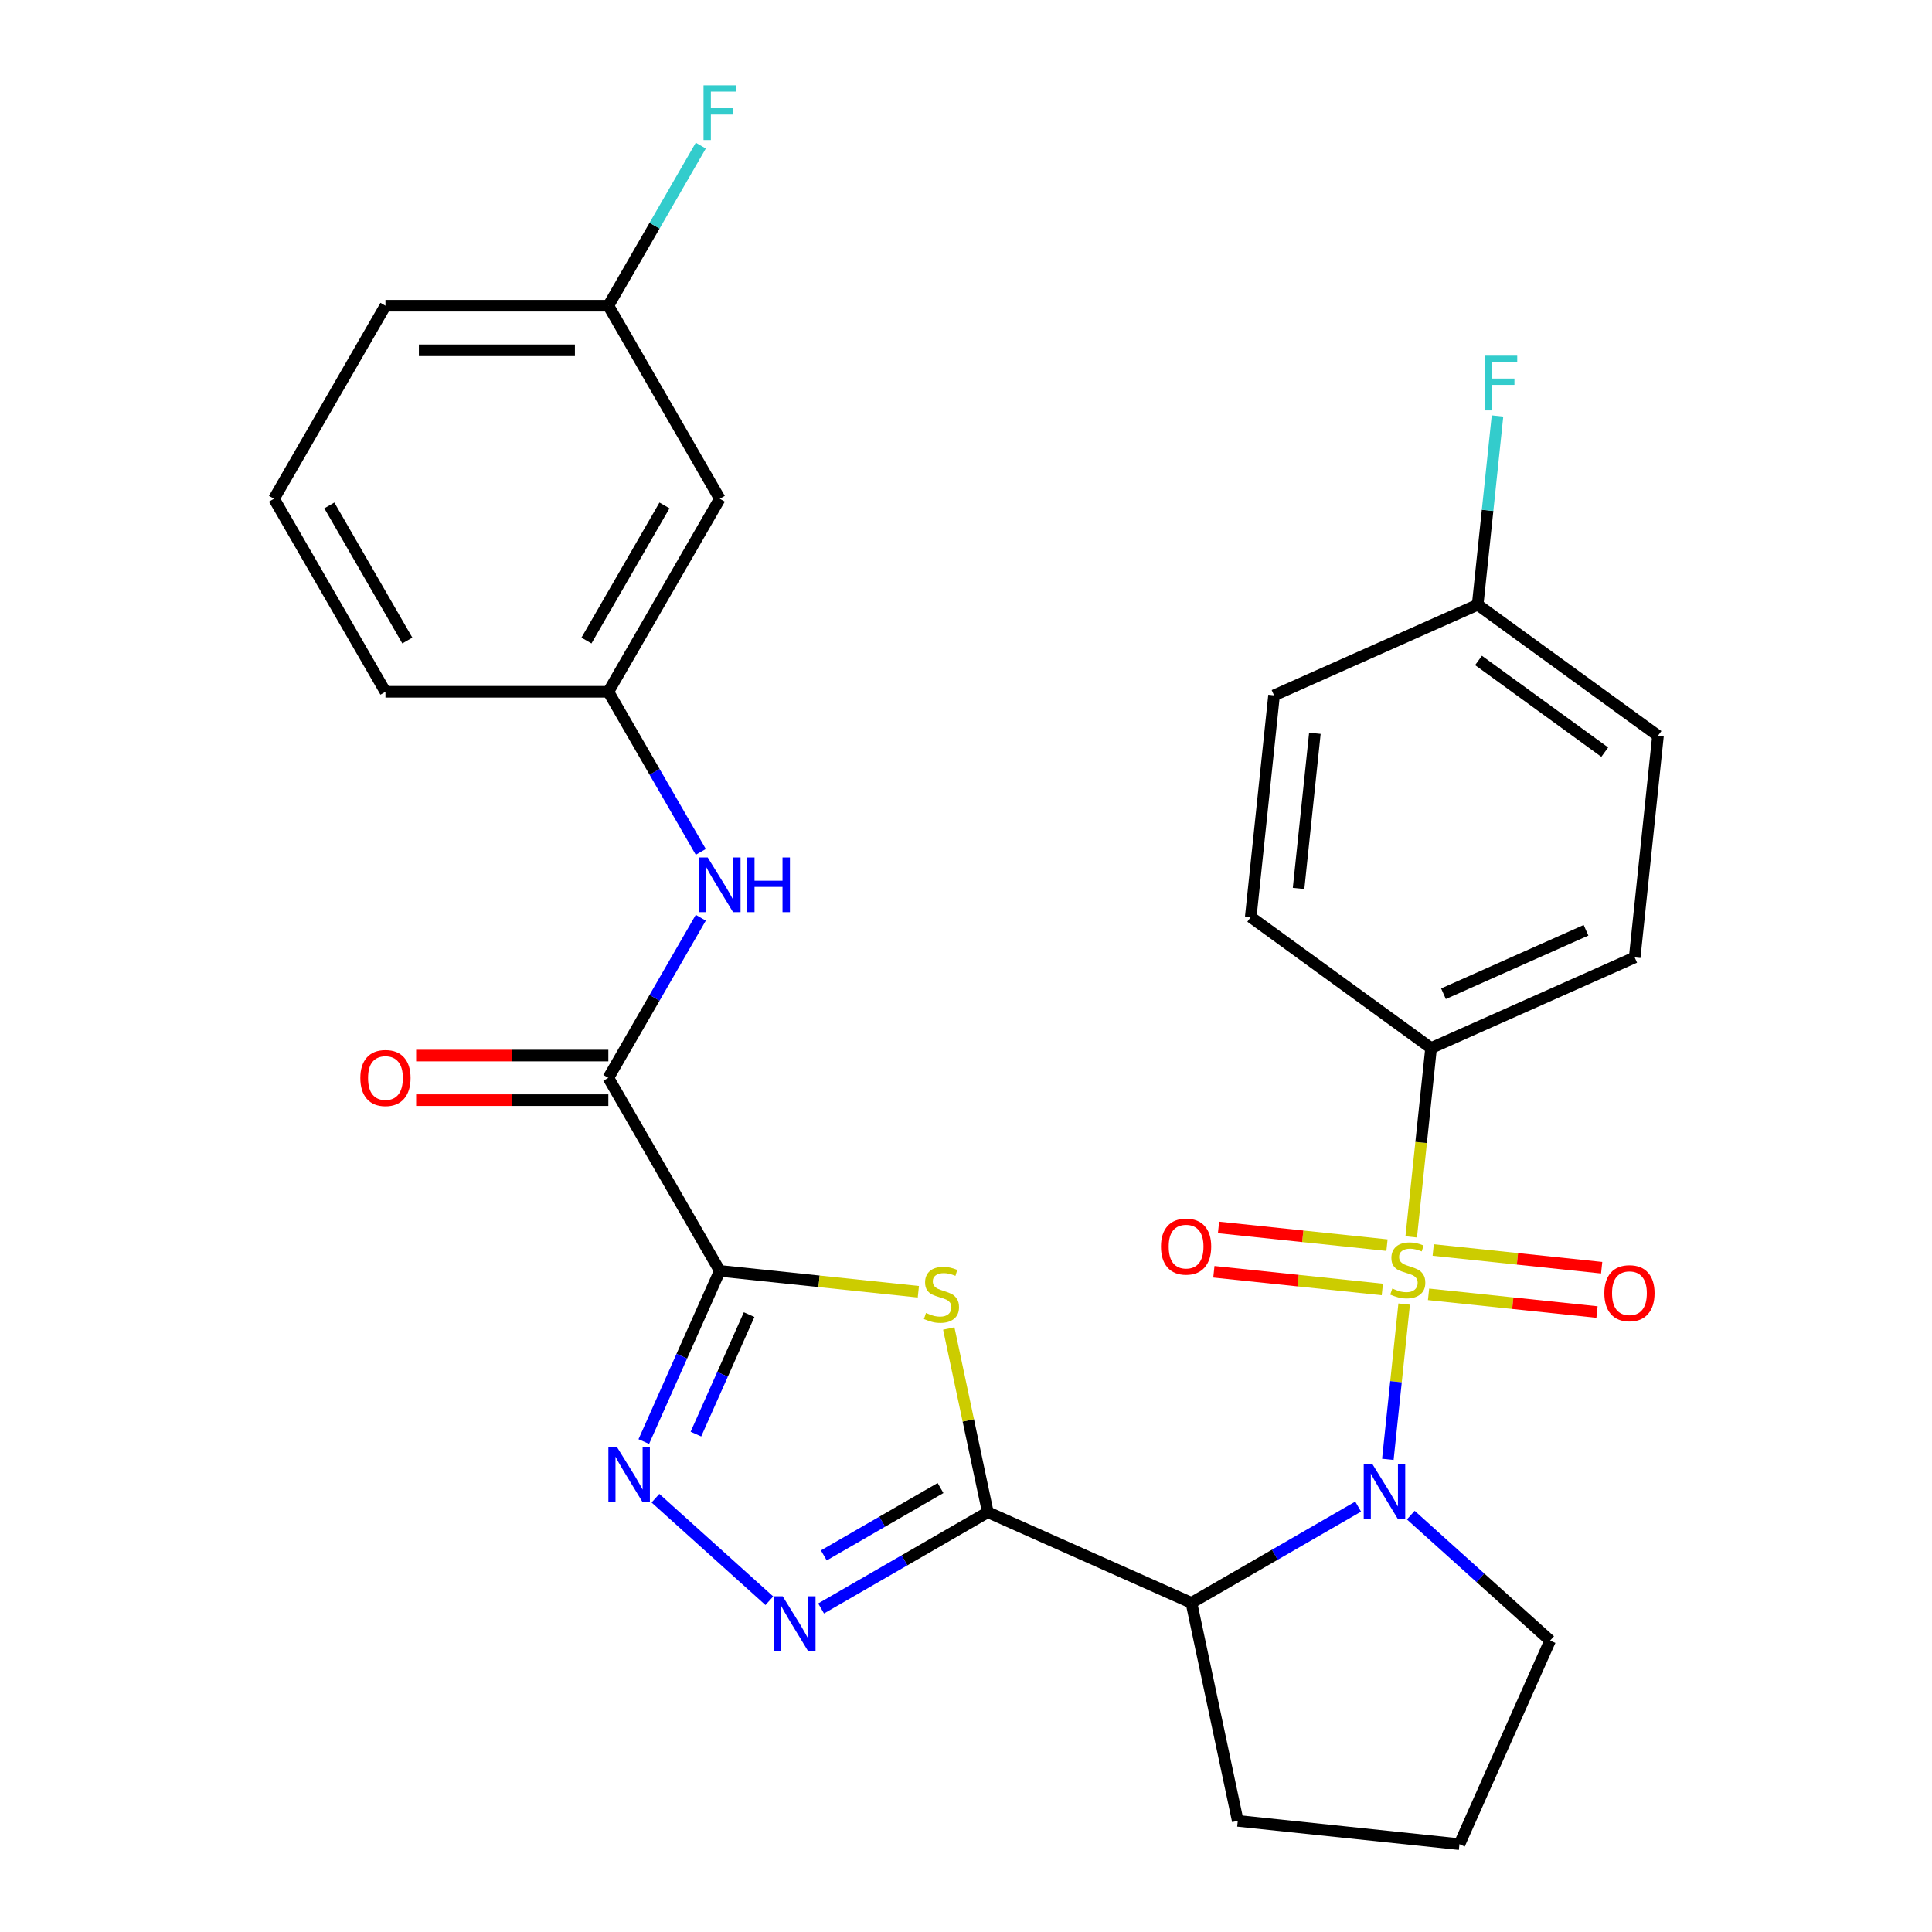 <?xml version='1.0' encoding='iso-8859-1'?>
<svg version='1.1' baseProfile='full'
              xmlns='http://www.w3.org/2000/svg'
                      xmlns:rdkit='http://www.rdkit.org/xml'
                      xmlns:xlink='http://www.w3.org/1999/xlink'
                  xml:space='preserve'
width='1000px' height='1000px' viewBox='0 0 1000 1000'>
<!-- END OF HEADER -->
<rect style='opacity:1.0;fill:#FFFFFF;stroke:none' width='1000' height='1000' x='0' y='0'> </rect>
<path class='bond-0' d='M 726.792,674.979 L 722.568,715.167' style='fill:none;fill-rule:evenodd;stroke:#CCCC00;stroke-width:6px;stroke-linecap:butt;stroke-linejoin:miter;stroke-opacity:1' />
<path class='bond-0' d='M 722.568,715.167 L 718.344,755.355' style='fill:none;fill-rule:evenodd;stroke:#0000FF;stroke-width:6px;stroke-linecap:butt;stroke-linejoin:miter;stroke-opacity:1' />
<path class='bond-8' d='M 730.446,640.21 L 735.582,591.344' style='fill:none;fill-rule:evenodd;stroke:#CCCC00;stroke-width:6px;stroke-linecap:butt;stroke-linejoin:miter;stroke-opacity:1' />
<path class='bond-8' d='M 735.582,591.344 L 740.718,542.477' style='fill:none;fill-rule:evenodd;stroke:#000000;stroke-width:6px;stroke-linecap:butt;stroke-linejoin:miter;stroke-opacity:1' />
<path class='bond-10' d='M 717.901,644.483 L 674.306,639.901' style='fill:none;fill-rule:evenodd;stroke:#CCCC00;stroke-width:6px;stroke-linecap:butt;stroke-linejoin:miter;stroke-opacity:1' />
<path class='bond-10' d='M 674.306,639.901 L 630.711,635.319' style='fill:none;fill-rule:evenodd;stroke:#FF0000;stroke-width:6px;stroke-linecap:butt;stroke-linejoin:miter;stroke-opacity:1' />
<path class='bond-10' d='M 715.489,667.431 L 671.894,662.849' style='fill:none;fill-rule:evenodd;stroke:#CCCC00;stroke-width:6px;stroke-linecap:butt;stroke-linejoin:miter;stroke-opacity:1' />
<path class='bond-10' d='M 671.894,662.849 L 628.299,658.267' style='fill:none;fill-rule:evenodd;stroke:#FF0000;stroke-width:6px;stroke-linecap:butt;stroke-linejoin:miter;stroke-opacity:1' />
<path class='bond-11' d='M 739.417,669.946 L 783.012,674.528' style='fill:none;fill-rule:evenodd;stroke:#CCCC00;stroke-width:6px;stroke-linecap:butt;stroke-linejoin:miter;stroke-opacity:1' />
<path class='bond-11' d='M 783.012,674.528 L 826.607,679.11' style='fill:none;fill-rule:evenodd;stroke:#FF0000;stroke-width:6px;stroke-linecap:butt;stroke-linejoin:miter;stroke-opacity:1' />
<path class='bond-11' d='M 741.829,646.998 L 785.424,651.58' style='fill:none;fill-rule:evenodd;stroke:#CCCC00;stroke-width:6px;stroke-linecap:butt;stroke-linejoin:miter;stroke-opacity:1' />
<path class='bond-11' d='M 785.424,651.58 L 829.019,656.162' style='fill:none;fill-rule:evenodd;stroke:#FF0000;stroke-width:6px;stroke-linecap:butt;stroke-linejoin:miter;stroke-opacity:1' />
<path class='bond-4' d='M 702.975,779.818 L 659.831,804.728' style='fill:none;fill-rule:evenodd;stroke:#0000FF;stroke-width:6px;stroke-linecap:butt;stroke-linejoin:miter;stroke-opacity:1' />
<path class='bond-4' d='M 659.831,804.728 L 616.686,829.637' style='fill:none;fill-rule:evenodd;stroke:#000000;stroke-width:6px;stroke-linecap:butt;stroke-linejoin:miter;stroke-opacity:1' />
<path class='bond-17' d='M 730.224,784.22 L 766.28,816.685' style='fill:none;fill-rule:evenodd;stroke:#0000FF;stroke-width:6px;stroke-linecap:butt;stroke-linejoin:miter;stroke-opacity:1' />
<path class='bond-17' d='M 766.28,816.685 L 802.336,849.15' style='fill:none;fill-rule:evenodd;stroke:#000000;stroke-width:6px;stroke-linecap:butt;stroke-linejoin:miter;stroke-opacity:1' />
<path class='bond-1' d='M 511.291,782.712 L 616.686,829.637' style='fill:none;fill-rule:evenodd;stroke:#000000;stroke-width:6px;stroke-linecap:butt;stroke-linejoin:miter;stroke-opacity:1' />
<path class='bond-3' d='M 511.291,782.712 L 501.185,735.17' style='fill:none;fill-rule:evenodd;stroke:#000000;stroke-width:6px;stroke-linecap:butt;stroke-linejoin:miter;stroke-opacity:1' />
<path class='bond-3' d='M 501.185,735.17 L 491.08,687.628' style='fill:none;fill-rule:evenodd;stroke:#CCCC00;stroke-width:6px;stroke-linecap:butt;stroke-linejoin:miter;stroke-opacity:1' />
<path class='bond-6' d='M 511.291,782.712 L 468.146,807.622' style='fill:none;fill-rule:evenodd;stroke:#000000;stroke-width:6px;stroke-linecap:butt;stroke-linejoin:miter;stroke-opacity:1' />
<path class='bond-6' d='M 468.146,807.622 L 425.002,832.531' style='fill:none;fill-rule:evenodd;stroke:#0000FF;stroke-width:6px;stroke-linecap:butt;stroke-linejoin:miter;stroke-opacity:1' />
<path class='bond-6' d='M 486.81,770.202 L 456.609,787.639' style='fill:none;fill-rule:evenodd;stroke:#000000;stroke-width:6px;stroke-linecap:butt;stroke-linejoin:miter;stroke-opacity:1' />
<path class='bond-6' d='M 456.609,787.639 L 426.408,805.076' style='fill:none;fill-rule:evenodd;stroke:#0000FF;stroke-width:6px;stroke-linecap:butt;stroke-linejoin:miter;stroke-opacity:1' />
<path class='bond-2' d='M 372.566,657.804 L 423.953,663.205' style='fill:none;fill-rule:evenodd;stroke:#000000;stroke-width:6px;stroke-linecap:butt;stroke-linejoin:miter;stroke-opacity:1' />
<path class='bond-2' d='M 423.953,663.205 L 475.34,668.606' style='fill:none;fill-rule:evenodd;stroke:#CCCC00;stroke-width:6px;stroke-linecap:butt;stroke-linejoin:miter;stroke-opacity:1' />
<path class='bond-7' d='M 372.566,657.804 L 314.881,557.891' style='fill:none;fill-rule:evenodd;stroke:#000000;stroke-width:6px;stroke-linecap:butt;stroke-linejoin:miter;stroke-opacity:1' />
<path class='bond-31' d='M 372.566,657.804 L 352.898,701.98' style='fill:none;fill-rule:evenodd;stroke:#000000;stroke-width:6px;stroke-linecap:butt;stroke-linejoin:miter;stroke-opacity:1' />
<path class='bond-31' d='M 352.898,701.98 L 333.23,746.155' style='fill:none;fill-rule:evenodd;stroke:#0000FF;stroke-width:6px;stroke-linecap:butt;stroke-linejoin:miter;stroke-opacity:1' />
<path class='bond-31' d='M 387.745,680.442 L 373.977,711.365' style='fill:none;fill-rule:evenodd;stroke:#000000;stroke-width:6px;stroke-linecap:butt;stroke-linejoin:miter;stroke-opacity:1' />
<path class='bond-31' d='M 373.977,711.365 L 360.209,742.288' style='fill:none;fill-rule:evenodd;stroke:#0000FF;stroke-width:6px;stroke-linecap:butt;stroke-linejoin:miter;stroke-opacity:1' />
<path class='bond-19' d='M 616.686,829.637 L 640.673,942.486' style='fill:none;fill-rule:evenodd;stroke:#000000;stroke-width:6px;stroke-linecap:butt;stroke-linejoin:miter;stroke-opacity:1' />
<path class='bond-5' d='M 339.265,775.467 L 398.212,828.542' style='fill:none;fill-rule:evenodd;stroke:#0000FF;stroke-width:6px;stroke-linecap:butt;stroke-linejoin:miter;stroke-opacity:1' />
<path class='bond-9' d='M 314.881,557.891 L 338.804,516.456' style='fill:none;fill-rule:evenodd;stroke:#000000;stroke-width:6px;stroke-linecap:butt;stroke-linejoin:miter;stroke-opacity:1' />
<path class='bond-9' d='M 338.804,516.456 L 362.726,475.022' style='fill:none;fill-rule:evenodd;stroke:#0000FF;stroke-width:6px;stroke-linecap:butt;stroke-linejoin:miter;stroke-opacity:1' />
<path class='bond-13' d='M 314.881,546.354 L 265.138,546.354' style='fill:none;fill-rule:evenodd;stroke:#000000;stroke-width:6px;stroke-linecap:butt;stroke-linejoin:miter;stroke-opacity:1' />
<path class='bond-13' d='M 265.138,546.354 L 215.396,546.354' style='fill:none;fill-rule:evenodd;stroke:#FF0000;stroke-width:6px;stroke-linecap:butt;stroke-linejoin:miter;stroke-opacity:1' />
<path class='bond-13' d='M 314.881,569.428 L 265.138,569.428' style='fill:none;fill-rule:evenodd;stroke:#000000;stroke-width:6px;stroke-linecap:butt;stroke-linejoin:miter;stroke-opacity:1' />
<path class='bond-13' d='M 265.138,569.428 L 215.396,569.428' style='fill:none;fill-rule:evenodd;stroke:#FF0000;stroke-width:6px;stroke-linecap:butt;stroke-linejoin:miter;stroke-opacity:1' />
<path class='bond-15' d='M 740.718,542.477 L 846.114,495.552' style='fill:none;fill-rule:evenodd;stroke:#000000;stroke-width:6px;stroke-linecap:butt;stroke-linejoin:miter;stroke-opacity:1' />
<path class='bond-15' d='M 747.143,514.359 L 820.92,481.511' style='fill:none;fill-rule:evenodd;stroke:#000000;stroke-width:6px;stroke-linecap:butt;stroke-linejoin:miter;stroke-opacity:1' />
<path class='bond-16' d='M 740.718,542.477 L 647.382,474.664' style='fill:none;fill-rule:evenodd;stroke:#000000;stroke-width:6px;stroke-linecap:butt;stroke-linejoin:miter;stroke-opacity:1' />
<path class='bond-12' d='M 362.726,440.933 L 338.804,399.499' style='fill:none;fill-rule:evenodd;stroke:#0000FF;stroke-width:6px;stroke-linecap:butt;stroke-linejoin:miter;stroke-opacity:1' />
<path class='bond-12' d='M 338.804,399.499 L 314.881,358.064' style='fill:none;fill-rule:evenodd;stroke:#000000;stroke-width:6px;stroke-linecap:butt;stroke-linejoin:miter;stroke-opacity:1' />
<path class='bond-14' d='M 314.881,358.064 L 372.566,258.151' style='fill:none;fill-rule:evenodd;stroke:#000000;stroke-width:6px;stroke-linecap:butt;stroke-linejoin:miter;stroke-opacity:1' />
<path class='bond-14' d='M 303.551,331.54 L 343.931,261.601' style='fill:none;fill-rule:evenodd;stroke:#000000;stroke-width:6px;stroke-linecap:butt;stroke-linejoin:miter;stroke-opacity:1' />
<path class='bond-27' d='M 314.881,358.064 L 199.511,358.064' style='fill:none;fill-rule:evenodd;stroke:#000000;stroke-width:6px;stroke-linecap:butt;stroke-linejoin:miter;stroke-opacity:1' />
<path class='bond-18' d='M 372.566,258.151 L 314.881,158.238' style='fill:none;fill-rule:evenodd;stroke:#000000;stroke-width:6px;stroke-linecap:butt;stroke-linejoin:miter;stroke-opacity:1' />
<path class='bond-22' d='M 846.114,495.552 L 858.173,380.814' style='fill:none;fill-rule:evenodd;stroke:#000000;stroke-width:6px;stroke-linecap:butt;stroke-linejoin:miter;stroke-opacity:1' />
<path class='bond-21' d='M 647.382,474.664 L 659.442,359.926' style='fill:none;fill-rule:evenodd;stroke:#000000;stroke-width:6px;stroke-linecap:butt;stroke-linejoin:miter;stroke-opacity:1' />
<path class='bond-21' d='M 672.139,459.865 L 680.58,379.549' style='fill:none;fill-rule:evenodd;stroke:#000000;stroke-width:6px;stroke-linecap:butt;stroke-linejoin:miter;stroke-opacity:1' />
<path class='bond-25' d='M 802.336,849.15 L 755.411,954.545' style='fill:none;fill-rule:evenodd;stroke:#000000;stroke-width:6px;stroke-linecap:butt;stroke-linejoin:miter;stroke-opacity:1' />
<path class='bond-23' d='M 314.881,158.238 L 338.804,116.803' style='fill:none;fill-rule:evenodd;stroke:#000000;stroke-width:6px;stroke-linecap:butt;stroke-linejoin:miter;stroke-opacity:1' />
<path class='bond-23' d='M 338.804,116.803 L 362.726,75.369' style='fill:none;fill-rule:evenodd;stroke:#33CCCC;stroke-width:6px;stroke-linecap:butt;stroke-linejoin:miter;stroke-opacity:1' />
<path class='bond-32' d='M 314.881,158.238 L 199.511,158.238' style='fill:none;fill-rule:evenodd;stroke:#000000;stroke-width:6px;stroke-linecap:butt;stroke-linejoin:miter;stroke-opacity:1' />
<path class='bond-32' d='M 297.576,181.312 L 216.817,181.312' style='fill:none;fill-rule:evenodd;stroke:#000000;stroke-width:6px;stroke-linecap:butt;stroke-linejoin:miter;stroke-opacity:1' />
<path class='bond-30' d='M 640.673,942.486 L 755.411,954.545' style='fill:none;fill-rule:evenodd;stroke:#000000;stroke-width:6px;stroke-linecap:butt;stroke-linejoin:miter;stroke-opacity:1' />
<path class='bond-20' d='M 764.837,313.001 L 659.442,359.926' style='fill:none;fill-rule:evenodd;stroke:#000000;stroke-width:6px;stroke-linecap:butt;stroke-linejoin:miter;stroke-opacity:1' />
<path class='bond-24' d='M 764.837,313.001 L 769.971,264.154' style='fill:none;fill-rule:evenodd;stroke:#000000;stroke-width:6px;stroke-linecap:butt;stroke-linejoin:miter;stroke-opacity:1' />
<path class='bond-24' d='M 769.971,264.154 L 775.105,215.307' style='fill:none;fill-rule:evenodd;stroke:#33CCCC;stroke-width:6px;stroke-linecap:butt;stroke-linejoin:miter;stroke-opacity:1' />
<path class='bond-29' d='M 764.837,313.001 L 858.173,380.814' style='fill:none;fill-rule:evenodd;stroke:#000000;stroke-width:6px;stroke-linecap:butt;stroke-linejoin:miter;stroke-opacity:1' />
<path class='bond-29' d='M 765.275,341.84 L 830.611,389.309' style='fill:none;fill-rule:evenodd;stroke:#000000;stroke-width:6px;stroke-linecap:butt;stroke-linejoin:miter;stroke-opacity:1' />
<path class='bond-26' d='M 141.827,258.151 L 199.511,358.064' style='fill:none;fill-rule:evenodd;stroke:#000000;stroke-width:6px;stroke-linecap:butt;stroke-linejoin:miter;stroke-opacity:1' />
<path class='bond-26' d='M 170.462,261.601 L 210.841,331.54' style='fill:none;fill-rule:evenodd;stroke:#000000;stroke-width:6px;stroke-linecap:butt;stroke-linejoin:miter;stroke-opacity:1' />
<path class='bond-28' d='M 141.827,258.151 L 199.511,158.238' style='fill:none;fill-rule:evenodd;stroke:#000000;stroke-width:6px;stroke-linecap:butt;stroke-linejoin:miter;stroke-opacity:1' />
<path  class='atom-0' d='M 720.659 666.935
Q 720.979 667.055, 722.299 667.615
Q 723.619 668.175, 725.059 668.535
Q 726.539 668.855, 727.979 668.855
Q 730.659 668.855, 732.219 667.575
Q 733.779 666.255, 733.779 663.975
Q 733.779 662.415, 732.979 661.455
Q 732.219 660.495, 731.019 659.975
Q 729.819 659.455, 727.819 658.855
Q 725.299 658.095, 723.779 657.375
Q 722.299 656.655, 721.219 655.135
Q 720.179 653.615, 720.179 651.055
Q 720.179 647.495, 722.579 645.295
Q 725.019 643.095, 729.819 643.095
Q 733.099 643.095, 736.819 644.655
L 735.899 647.735
Q 732.499 646.335, 729.939 646.335
Q 727.179 646.335, 725.659 647.495
Q 724.139 648.615, 724.179 650.575
Q 724.179 652.095, 724.939 653.015
Q 725.739 653.935, 726.859 654.455
Q 728.019 654.975, 729.939 655.575
Q 732.499 656.375, 734.019 657.175
Q 735.539 657.975, 736.619 659.615
Q 737.739 661.215, 737.739 663.975
Q 737.739 667.895, 735.099 670.015
Q 732.499 672.095, 728.139 672.095
Q 725.619 672.095, 723.699 671.535
Q 721.819 671.015, 719.579 670.095
L 720.659 666.935
' fill='#CCCC00'/>
<path  class='atom-1' d='M 710.34 757.792
L 719.62 772.792
Q 720.54 774.272, 722.02 776.952
Q 723.5 779.632, 723.58 779.792
L 723.58 757.792
L 727.34 757.792
L 727.34 786.112
L 723.46 786.112
L 713.5 769.712
Q 712.34 767.792, 711.1 765.592
Q 709.9 763.392, 709.54 762.712
L 709.54 786.112
L 705.86 786.112
L 705.86 757.792
L 710.34 757.792
' fill='#0000FF'/>
<path  class='atom-4' d='M 479.304 679.583
Q 479.624 679.703, 480.944 680.263
Q 482.264 680.823, 483.704 681.183
Q 485.184 681.503, 486.624 681.503
Q 489.304 681.503, 490.864 680.223
Q 492.424 678.903, 492.424 676.623
Q 492.424 675.063, 491.624 674.103
Q 490.864 673.143, 489.664 672.623
Q 488.464 672.103, 486.464 671.503
Q 483.944 670.743, 482.424 670.023
Q 480.944 669.303, 479.864 667.783
Q 478.824 666.263, 478.824 663.703
Q 478.824 660.143, 481.224 657.943
Q 483.664 655.743, 488.464 655.743
Q 491.744 655.743, 495.464 657.303
L 494.544 660.383
Q 491.144 658.983, 488.584 658.983
Q 485.824 658.983, 484.304 660.143
Q 482.784 661.263, 482.824 663.223
Q 482.824 664.743, 483.584 665.663
Q 484.384 666.583, 485.504 667.103
Q 486.664 667.623, 488.584 668.223
Q 491.144 669.023, 492.664 669.823
Q 494.184 670.623, 495.264 672.263
Q 496.384 673.863, 496.384 676.623
Q 496.384 680.543, 493.744 682.663
Q 491.144 684.743, 486.784 684.743
Q 484.264 684.743, 482.344 684.183
Q 480.464 683.663, 478.224 682.743
L 479.304 679.583
' fill='#CCCC00'/>
<path  class='atom-6' d='M 319.381 749.04
L 328.661 764.04
Q 329.581 765.52, 331.061 768.2
Q 332.541 770.88, 332.621 771.04
L 332.621 749.04
L 336.381 749.04
L 336.381 777.36
L 332.501 777.36
L 322.541 760.96
Q 321.381 759.04, 320.141 756.84
Q 318.941 754.64, 318.581 753.96
L 318.581 777.36
L 314.901 777.36
L 314.901 749.04
L 319.381 749.04
' fill='#0000FF'/>
<path  class='atom-7' d='M 405.118 826.237
L 414.398 841.237
Q 415.318 842.717, 416.798 845.397
Q 418.278 848.077, 418.358 848.237
L 418.358 826.237
L 422.118 826.237
L 422.118 854.557
L 418.238 854.557
L 408.278 838.157
Q 407.118 836.237, 405.878 834.037
Q 404.678 831.837, 404.318 831.157
L 404.318 854.557
L 400.638 854.557
L 400.638 826.237
L 405.118 826.237
' fill='#0000FF'/>
<path  class='atom-10' d='M 366.306 443.818
L 375.586 458.818
Q 376.506 460.298, 377.986 462.978
Q 379.466 465.658, 379.546 465.818
L 379.546 443.818
L 383.306 443.818
L 383.306 472.138
L 379.426 472.138
L 369.466 455.738
Q 368.306 453.818, 367.066 451.618
Q 365.866 449.418, 365.506 448.738
L 365.506 472.138
L 361.826 472.138
L 361.826 443.818
L 366.306 443.818
' fill='#0000FF'/>
<path  class='atom-10' d='M 386.706 443.818
L 390.546 443.818
L 390.546 455.858
L 405.026 455.858
L 405.026 443.818
L 408.866 443.818
L 408.866 472.138
L 405.026 472.138
L 405.026 459.058
L 390.546 459.058
L 390.546 472.138
L 386.706 472.138
L 386.706 443.818
' fill='#0000FF'/>
<path  class='atom-11' d='M 600.921 645.235
Q 600.921 638.435, 604.281 634.635
Q 607.641 630.835, 613.921 630.835
Q 620.201 630.835, 623.561 634.635
Q 626.921 638.435, 626.921 645.235
Q 626.921 652.115, 623.521 656.035
Q 620.121 659.915, 613.921 659.915
Q 607.681 659.915, 604.281 656.035
Q 600.921 652.155, 600.921 645.235
M 613.921 656.715
Q 618.241 656.715, 620.561 653.835
Q 622.921 650.915, 622.921 645.235
Q 622.921 639.675, 620.561 636.875
Q 618.241 634.035, 613.921 634.035
Q 609.601 634.035, 607.241 636.835
Q 604.921 639.635, 604.921 645.235
Q 604.921 650.955, 607.241 653.835
Q 609.601 656.715, 613.921 656.715
' fill='#FF0000'/>
<path  class='atom-12' d='M 830.397 669.354
Q 830.397 662.554, 833.757 658.754
Q 837.117 654.954, 843.397 654.954
Q 849.677 654.954, 853.037 658.754
Q 856.397 662.554, 856.397 669.354
Q 856.397 676.234, 852.997 680.154
Q 849.597 684.034, 843.397 684.034
Q 837.157 684.034, 833.757 680.154
Q 830.397 676.274, 830.397 669.354
M 843.397 680.834
Q 847.717 680.834, 850.037 677.954
Q 852.397 675.034, 852.397 669.354
Q 852.397 663.794, 850.037 660.994
Q 847.717 658.154, 843.397 658.154
Q 839.077 658.154, 836.717 660.954
Q 834.397 663.754, 834.397 669.354
Q 834.397 675.074, 836.717 677.954
Q 839.077 680.834, 843.397 680.834
' fill='#FF0000'/>
<path  class='atom-14' d='M 186.511 557.971
Q 186.511 551.171, 189.871 547.371
Q 193.231 543.571, 199.511 543.571
Q 205.791 543.571, 209.151 547.371
Q 212.511 551.171, 212.511 557.971
Q 212.511 564.851, 209.111 568.771
Q 205.711 572.651, 199.511 572.651
Q 193.271 572.651, 189.871 568.771
Q 186.511 564.891, 186.511 557.971
M 199.511 569.451
Q 203.831 569.451, 206.151 566.571
Q 208.511 563.651, 208.511 557.971
Q 208.511 552.411, 206.151 549.611
Q 203.831 546.771, 199.511 546.771
Q 195.191 546.771, 192.831 549.571
Q 190.511 552.371, 190.511 557.971
Q 190.511 563.691, 192.831 566.571
Q 195.191 569.451, 199.511 569.451
' fill='#FF0000'/>
<path  class='atom-24' d='M 364.146 44.165
L 380.986 44.165
L 380.986 47.405
L 367.946 47.405
L 367.946 56.005
L 379.546 56.005
L 379.546 59.285
L 367.946 59.285
L 367.946 72.485
L 364.146 72.485
L 364.146 44.165
' fill='#33CCCC'/>
<path  class='atom-25' d='M 768.477 184.103
L 785.317 184.103
L 785.317 187.343
L 772.277 187.343
L 772.277 195.943
L 783.877 195.943
L 783.877 199.223
L 772.277 199.223
L 772.277 212.423
L 768.477 212.423
L 768.477 184.103
' fill='#33CCCC'/>
</svg>
